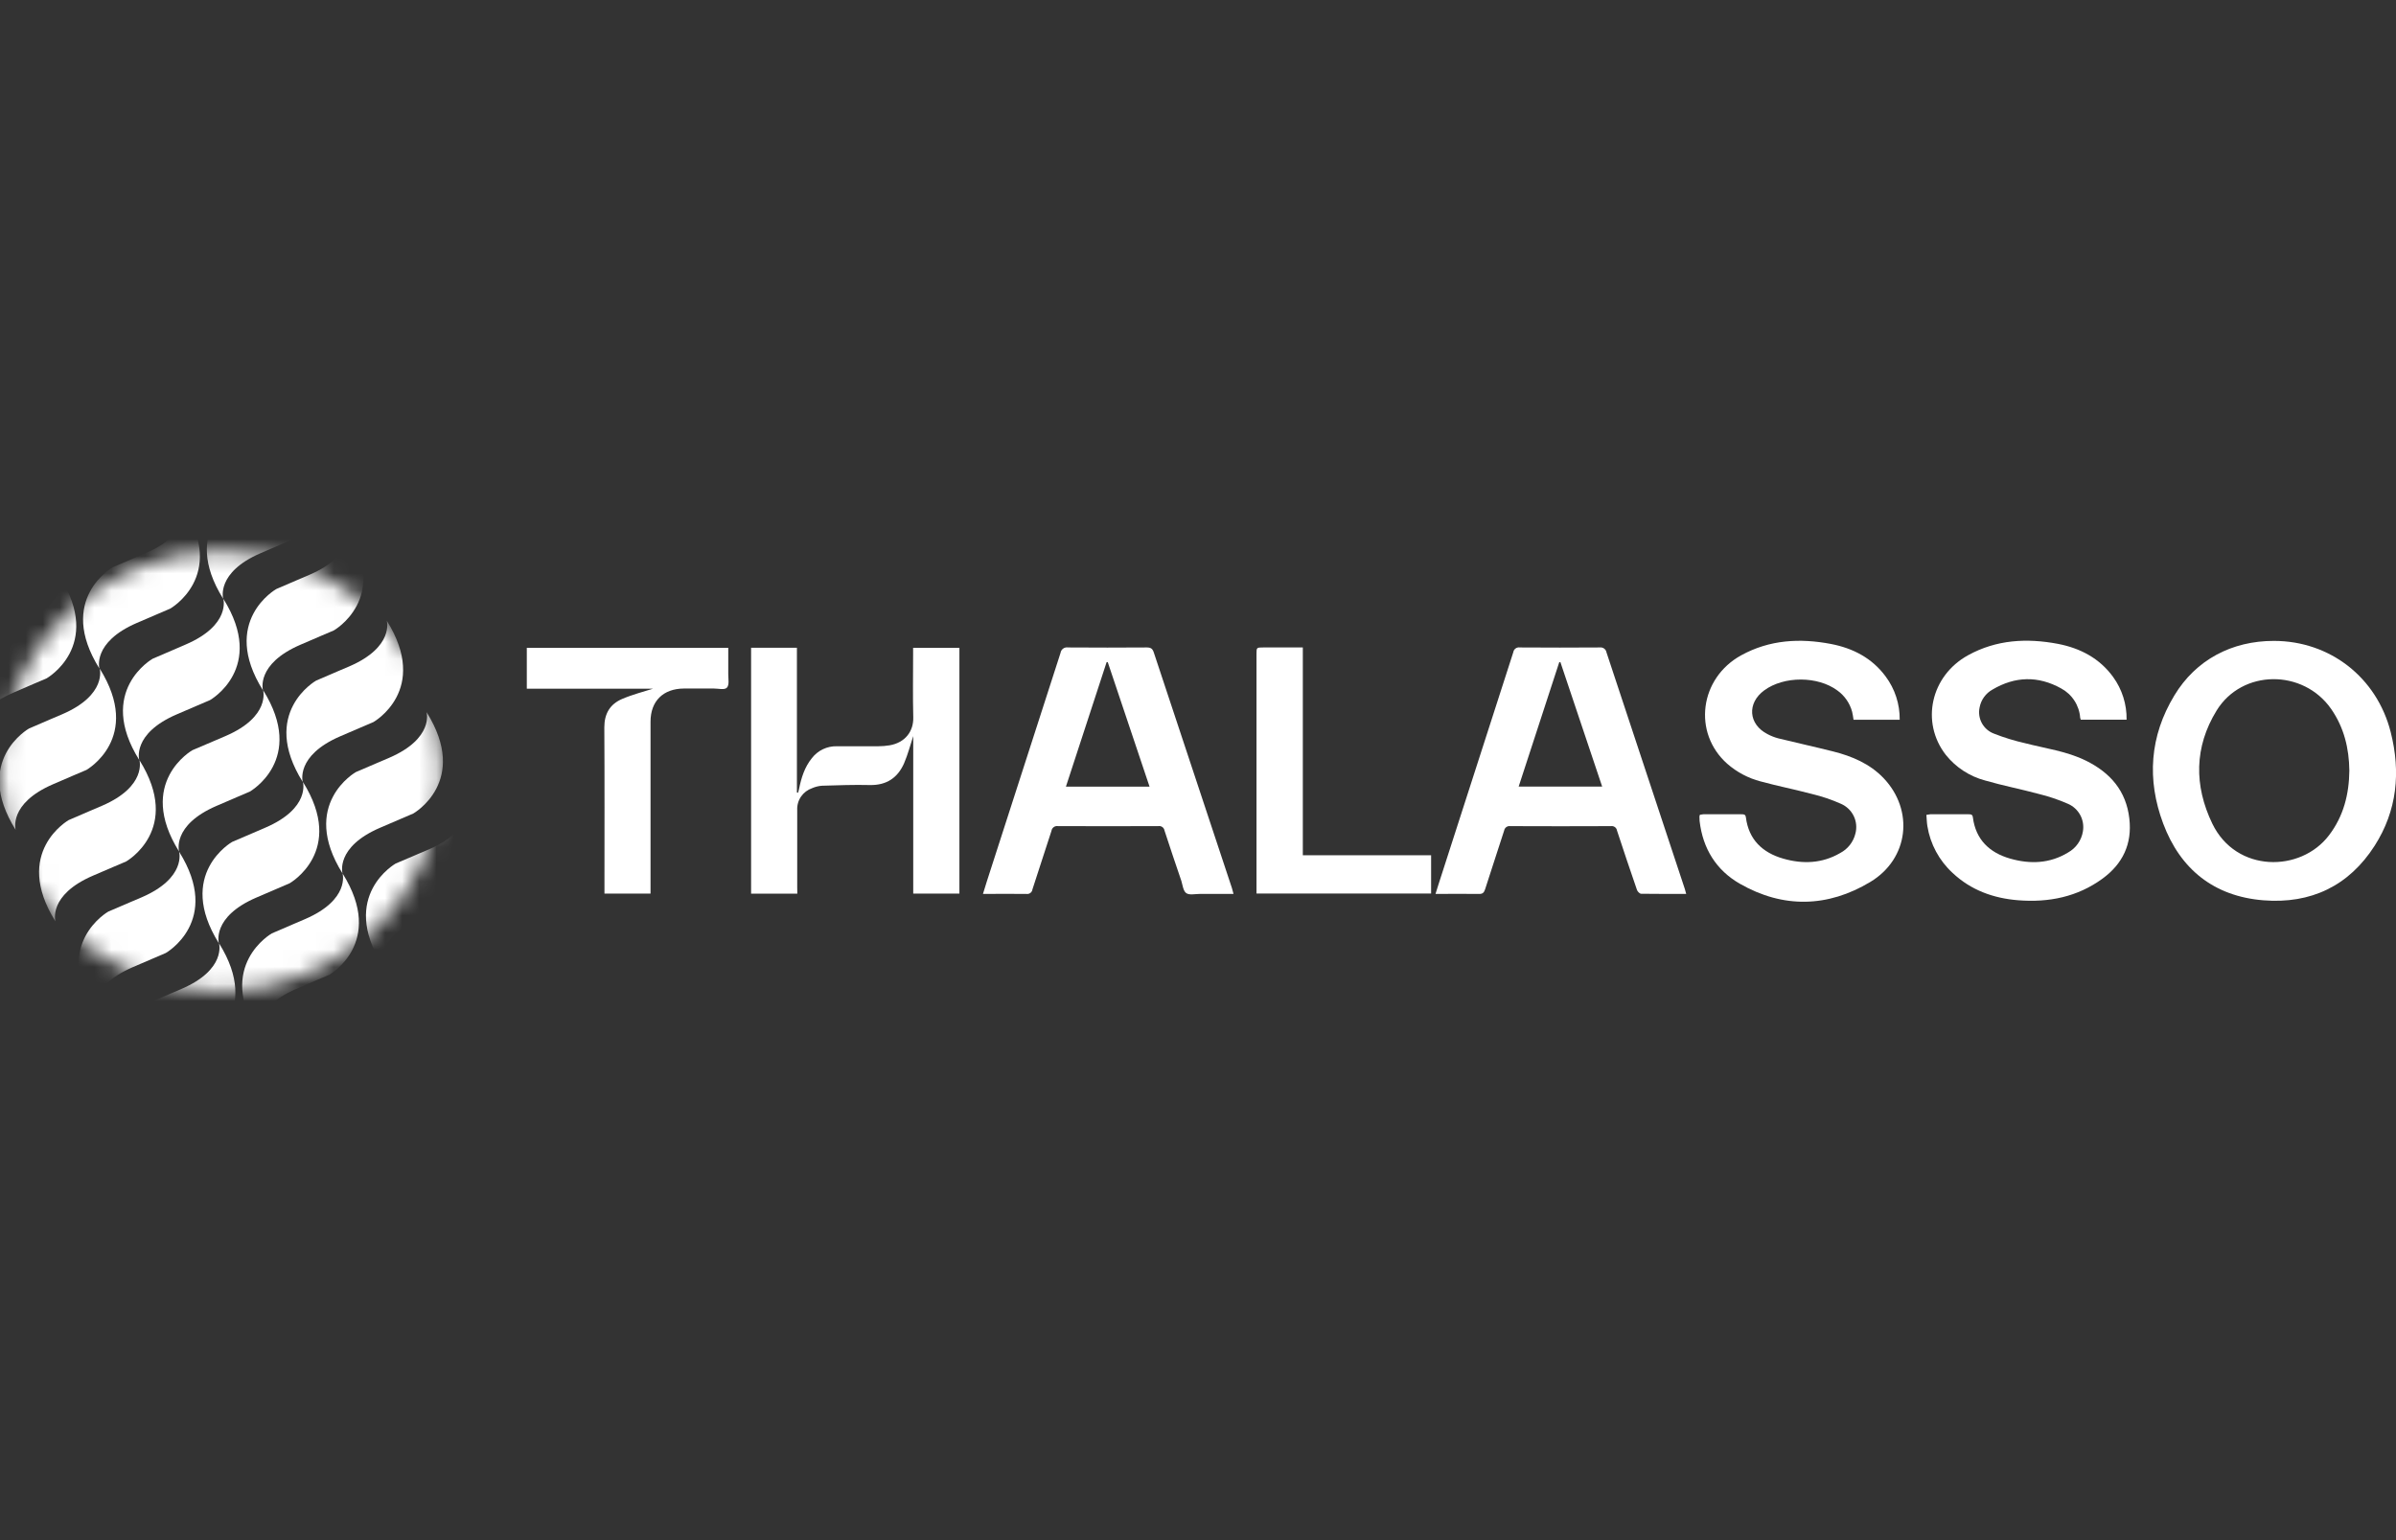 <svg width="140" height="90" viewBox="0 0 140 90" fill="none" xmlns="http://www.w3.org/2000/svg">
<rect x="0" y="0" width="140" height="90" fill="#333333" stroke="none"/>
<g clip-path="url(#clip0_89_25)">
<path d="M132.867 37.452C136.142 37.452 138.88 39.589 139.69 42.781C140.283 45.119 140.066 47.37 138.751 49.424C137.25 51.77 135.024 52.83 132.259 52.611C129.365 52.381 127.397 50.795 126.397 48.127C125.434 45.558 125.609 43.013 127.05 40.638C128.303 38.559 130.408 37.448 132.867 37.452ZM137.274 45.031C137.258 43.734 136.967 42.52 136.212 41.43C134.576 39.082 131.003 39.101 129.514 41.528C128.212 43.652 128.196 45.912 129.268 48.132C130.661 51.012 134.43 50.992 136.084 48.813C136.936 47.697 137.259 46.412 137.274 45.031Z" fill="white"/>
<path d="M111.001 42.058H108.303C108.276 41.895 108.261 41.74 108.221 41.592C108.086 41.092 107.783 40.654 107.362 40.351C106.214 39.499 104.236 39.496 103.083 40.344C102.07 41.09 102.158 42.325 103.277 42.899C103.477 43.006 103.69 43.089 103.909 43.147C104.976 43.409 106.048 43.644 107.113 43.912C108.221 44.191 109.259 44.632 110.061 45.473C111.85 47.354 111.535 50.186 109.28 51.54C106.803 53.027 104.201 53.095 101.665 51.645C100.276 50.85 99.495 49.584 99.309 47.978C99.301 47.89 99.299 47.801 99.299 47.713C99.304 47.679 99.313 47.645 99.325 47.613C99.389 47.598 99.454 47.588 99.519 47.583H101.747C101.881 47.583 101.989 47.575 102.014 47.766C102.178 49.062 102.982 49.827 104.193 50.174C105.335 50.503 106.468 50.462 107.521 49.849C107.741 49.734 107.934 49.574 108.088 49.379C108.241 49.184 108.352 48.959 108.411 48.718C108.504 48.375 108.471 48.011 108.317 47.69C108.163 47.37 107.898 47.115 107.571 46.972C107.023 46.727 106.453 46.535 105.868 46.396C104.874 46.133 103.863 45.932 102.871 45.662C102.15 45.474 101.481 45.12 100.921 44.629C98.895 42.824 99.303 39.63 101.742 38.292C103.397 37.382 105.173 37.284 106.991 37.632C108.276 37.881 109.383 38.456 110.174 39.523C110.722 40.255 111.012 41.146 111.001 42.058Z" fill="white"/>
<path d="M124.258 42.056H121.581C121.566 42.02 121.555 41.983 121.546 41.944C121.521 41.587 121.404 41.243 121.209 40.943C121.015 40.642 120.746 40.396 120.43 40.226C119.093 39.484 117.741 39.516 116.426 40.294C116.23 40.401 116.061 40.551 115.929 40.733C115.798 40.914 115.71 41.122 115.669 41.342C115.602 41.656 115.65 41.983 115.805 42.264C115.961 42.546 116.213 42.762 116.515 42.873C117.103 43.104 117.708 43.29 118.325 43.429C119.519 43.739 120.758 43.896 121.88 44.449C123.303 45.15 124.234 46.213 124.419 47.836C124.59 49.316 124.034 50.479 122.85 51.345C121.385 52.415 119.709 52.748 117.93 52.608C116.483 52.494 115.166 52.022 114.09 51.009C113.305 50.287 112.787 49.323 112.618 48.273C112.583 48.062 112.579 47.841 112.561 47.617C112.635 47.601 112.711 47.589 112.787 47.583H115.011C115.143 47.583 115.253 47.573 115.277 47.766C115.443 49.062 116.244 49.827 117.457 50.174C118.615 50.505 119.772 50.469 120.838 49.818C121.068 49.69 121.266 49.512 121.416 49.297C121.567 49.082 121.666 48.836 121.707 48.577C121.761 48.252 121.706 47.917 121.549 47.627C121.391 47.337 121.142 47.107 120.838 46.974C120.278 46.728 119.697 46.532 119.102 46.389C118.071 46.111 117.02 45.907 115.995 45.61C115.088 45.37 114.281 44.845 113.696 44.113C112.213 42.206 112.812 39.49 114.998 38.289C116.654 37.377 118.429 37.281 120.248 37.625C121.55 37.877 122.675 38.464 123.472 39.56C123.998 40.286 124.273 41.162 124.258 42.056Z" fill="white"/>
<path d="M98.526 52.238C97.616 52.238 96.755 52.238 95.894 52.228C95.81 52.228 95.684 52.101 95.651 52.008C95.253 50.855 94.864 49.698 94.483 48.536C94.471 48.456 94.427 48.383 94.362 48.334C94.295 48.285 94.213 48.264 94.132 48.276C92.17 48.285 90.208 48.285 88.246 48.276C88.165 48.264 88.082 48.284 88.015 48.332C87.948 48.38 87.903 48.453 87.889 48.534C87.524 49.677 87.141 50.816 86.778 51.96C86.714 52.16 86.633 52.248 86.413 52.238C85.583 52.224 84.751 52.238 83.877 52.238C83.957 51.985 84.022 51.764 84.097 51.542C85.544 47.065 86.986 42.587 88.425 38.107C88.432 38.064 88.447 38.023 88.469 37.986C88.493 37.949 88.523 37.917 88.559 37.892C88.594 37.866 88.634 37.848 88.677 37.839C88.72 37.829 88.763 37.828 88.806 37.835C90.363 37.846 91.918 37.846 93.474 37.835C93.564 37.822 93.656 37.845 93.73 37.899C93.803 37.953 93.853 38.033 93.868 38.123C95.391 42.732 96.917 47.341 98.446 51.95C98.47 52.029 98.49 52.114 98.526 52.238ZM88.737 45.963H93.615C92.795 43.514 91.986 41.106 91.176 38.695H91.109L88.737 45.963Z" fill="white"/>
<path d="M72.075 52.238C71.397 52.238 70.746 52.238 70.095 52.238C69.829 52.238 69.496 52.319 69.315 52.192C69.134 52.065 69.104 51.725 69.026 51.472C68.693 50.494 68.36 49.516 68.042 48.532C68.029 48.451 67.985 48.379 67.919 48.33C67.853 48.282 67.77 48.262 67.689 48.274C65.727 48.283 63.765 48.283 61.804 48.274C61.718 48.263 61.632 48.286 61.563 48.339C61.494 48.391 61.449 48.468 61.438 48.554C61.072 49.697 60.69 50.835 60.325 51.977C60.32 52.017 60.306 52.056 60.286 52.091C60.265 52.125 60.238 52.156 60.205 52.18C60.173 52.204 60.136 52.222 60.097 52.232C60.057 52.242 60.017 52.244 59.977 52.238C59.146 52.224 58.314 52.238 57.435 52.238C57.518 51.969 57.589 51.73 57.666 51.492C59.101 47.044 60.535 42.597 61.969 38.149C61.976 38.1 61.993 38.053 62.019 38.01C62.045 37.968 62.079 37.931 62.12 37.901C62.16 37.872 62.206 37.851 62.255 37.84C62.303 37.828 62.354 37.827 62.403 37.835C63.939 37.846 65.474 37.846 67.01 37.835C67.255 37.835 67.347 37.914 67.421 38.139C68.936 42.726 70.457 47.311 71.982 51.895C72.008 51.996 72.034 52.1 72.075 52.238ZM67.169 45.968C66.347 43.52 65.537 41.104 64.725 38.688L64.659 38.698C63.87 41.114 63.08 43.531 62.283 45.968H67.169Z" fill="white"/>
<path d="M46.588 52.222H43.887V37.854H46.564V46.311L46.63 46.326C46.651 46.252 46.674 46.182 46.688 46.107C46.82 45.454 47.011 44.828 47.442 44.299C47.612 44.079 47.832 43.902 48.083 43.782C48.334 43.662 48.61 43.602 48.889 43.608C49.702 43.608 50.514 43.608 51.327 43.608C51.545 43.607 51.762 43.59 51.977 43.554C52.895 43.398 53.385 42.731 53.363 41.918C53.331 40.68 53.354 39.44 53.354 38.199V37.855H56.059V52.218H53.361V43.014C53.185 43.549 53.047 44.092 52.828 44.599C52.454 45.454 51.799 45.895 50.821 45.875C49.89 45.852 48.958 45.888 48.029 45.915C47.83 45.929 47.634 45.978 47.451 46.059C47.186 46.15 46.959 46.324 46.802 46.554C46.645 46.785 46.568 47.06 46.582 47.338C46.582 48.843 46.582 50.348 46.582 51.855L46.588 52.222Z" fill="white"/>
<path d="M30.782 40.246V37.855H42.553C42.553 38.377 42.553 38.885 42.553 39.394C42.553 39.666 42.621 40.023 42.478 40.18C42.335 40.337 41.977 40.232 41.711 40.235C41.132 40.235 40.542 40.235 39.957 40.235C38.743 40.246 38.013 40.971 38.011 42.17C38.011 45.399 38.011 48.626 38.011 51.852V52.218H35.319V51.889C35.319 48.76 35.331 45.631 35.311 42.503C35.311 41.699 35.648 41.145 36.353 40.844C36.972 40.579 37.635 40.412 38.157 40.245L30.782 40.246Z" fill="white"/>
<path d="M73.418 52.215V38.23C73.418 37.835 73.418 37.835 73.82 37.835H76.125V49.978H83.621V52.215H73.418Z" fill="white"/>
<mask id="mask0_89_25" style="mask-type:luminance" maskUnits="userSpaceOnUse" x="0" y="32" width="26" height="26">
<path d="M12.92 57.927C20.055 57.927 25.84 52.169 25.84 45.067C25.84 37.964 20.055 32.206 12.92 32.206C5.784 32.206 0 37.964 0 45.067C0 52.169 5.784 57.927 12.92 57.927Z" fill="white"/>
</mask>
<g mask="url(#mask0_89_25)">
<path d="M13.179 43.011L12.456 43.321L11.243 43.838C11.243 43.838 7.928 45.71 10.465 49.762C10.465 49.762 10.017 48.226 12.657 47.091L13.874 46.567L14.597 46.258C14.597 46.258 17.912 44.385 15.376 40.335C15.371 40.342 15.818 41.876 13.179 43.011Z" fill="white"/>
<path d="M18.085 33.587L17.361 33.897L16.144 34.421C16.144 34.421 12.829 36.293 15.366 40.343C15.366 40.343 14.919 38.81 17.557 37.675L18.779 37.149L19.503 36.841C19.503 36.841 22.818 34.968 20.281 30.917C20.275 30.917 20.723 32.459 18.085 33.587Z" fill="white"/>
<path d="M7.746 56.523L8.963 56L9.686 55.69C9.686 55.69 13.001 53.818 10.465 49.768C10.465 49.768 10.912 51.301 8.273 52.438L7.549 52.746L6.328 53.27C6.328 53.27 3.013 55.143 5.549 59.193C5.554 59.193 5.107 57.665 7.746 56.523Z" fill="white"/>
<path d="M10.135 37.972L8.918 38.495C8.918 38.495 5.606 40.368 8.138 44.414C8.138 44.414 7.691 42.879 10.329 41.744L11.547 41.221L12.271 40.911C12.271 40.911 15.587 39.039 13.049 34.989C13.049 34.989 13.496 36.523 10.858 37.659L10.135 37.972Z" fill="white"/>
<path d="M18.444 25.352C18.444 25.352 18.891 26.887 16.252 28.022L15.035 28.546L13.821 29.069C13.821 29.069 10.504 30.941 13.042 34.993C13.042 34.993 12.595 33.458 15.233 32.323L16.45 31.798L17.665 31.276C17.665 31.276 20.98 29.403 18.444 25.352Z" fill="white"/>
<path d="M5.427 51.173L6.645 50.65L7.369 50.342C7.369 50.342 10.684 48.469 8.147 44.418C8.147 44.418 8.594 45.953 5.956 47.088L5.233 47.397L4.017 47.921C4.017 47.921 0.702 49.793 3.239 53.843C3.236 53.843 2.789 52.309 5.427 51.173Z" fill="white"/>
<path d="M14.786 48.675L13.567 49.197C13.567 49.197 10.252 51.07 12.789 55.121C12.789 55.121 12.342 53.586 14.979 52.451L16.198 51.927L16.921 51.617C16.921 51.617 20.238 49.745 17.7 45.693C17.7 45.693 18.147 47.228 15.509 48.363L14.786 48.675Z" fill="white"/>
<path d="M20.41 38.941L19.686 39.249L18.469 39.773C18.469 39.773 15.153 41.646 17.691 45.696C17.691 45.696 17.244 44.162 19.881 43.026L21.098 42.503L21.822 42.193C21.822 42.193 25.137 40.321 22.6 36.27C22.6 36.27 23.047 37.804 20.41 38.941Z" fill="white"/>
<path d="M10.077 61.876L11.295 61.352L12.018 61.042C12.018 61.042 15.335 59.17 12.797 55.12C12.797 55.12 13.244 56.654 10.606 57.788L9.883 58.098L8.666 58.621C8.666 58.621 5.351 60.493 7.887 64.545C7.886 64.546 7.439 63.011 10.077 61.876Z" fill="white"/>
<path d="M20.016 51.039C20.016 51.039 20.463 52.574 17.825 53.709L17.102 54.019L15.885 54.543C15.885 54.543 12.57 56.416 15.106 60.466C15.106 60.466 14.659 58.932 17.297 57.797L18.515 57.273L19.239 56.964C19.239 56.964 22.554 55.092 20.016 51.039Z" fill="white"/>
<path d="M23.424 47.849L24.148 47.539C24.148 47.539 27.463 45.667 24.926 41.617C24.926 41.617 25.373 43.151 22.734 44.286L22.011 44.595L20.792 45.118C20.792 45.118 17.477 46.99 20.015 51.042C20.015 51.042 19.567 49.507 22.206 48.372L23.424 47.849Z" fill="white"/>
<path d="M27.242 46.968C27.242 46.968 27.689 48.501 25.052 49.638L24.328 49.946L24.269 49.972L23.117 50.463C23.117 50.463 19.802 52.336 22.339 56.387C22.339 56.387 21.891 54.852 24.529 53.717L25.687 53.221L26.468 52.884C26.468 52.884 29.78 51.018 27.242 46.968Z" fill="white"/>
<path d="M8.529 32.315L7.805 32.623L6.588 33.148C6.588 33.148 3.272 35.02 5.81 39.07C5.81 39.07 5.363 37.536 8.001 36.4L9.222 35.876L9.945 35.566C9.945 35.566 13.26 33.694 10.724 29.644C10.719 29.644 11.167 31.177 8.529 32.315Z" fill="white"/>
<path d="M3.107 45.825L4.324 45.301L5.048 44.993C5.048 44.993 8.363 43.12 5.826 39.069C5.826 39.069 6.273 40.604 3.634 41.739L2.911 42.047L1.694 42.572C1.694 42.572 -1.623 44.444 0.915 48.494C0.915 48.494 0.47 46.96 3.107 45.825Z" fill="white"/>
<path d="M0.78 40.476L1.998 39.949L2.722 39.641C2.722 39.641 6.038 37.768 3.5 33.717C3.5 33.717 3.947 35.252 1.309 36.387L0.586 36.697L-0.631 37.221C-0.631 37.221 -3.946 39.093 -1.409 43.144C-1.411 43.145 -1.858 41.611 0.78 40.476Z" fill="white"/>
</g>
</g>
<defs>
<clipPath id="clip0_89_25">
<rect width="140" height="27" fill="white" transform="translate(0 31.5)"/>
</clipPath>
</defs>
</svg>
